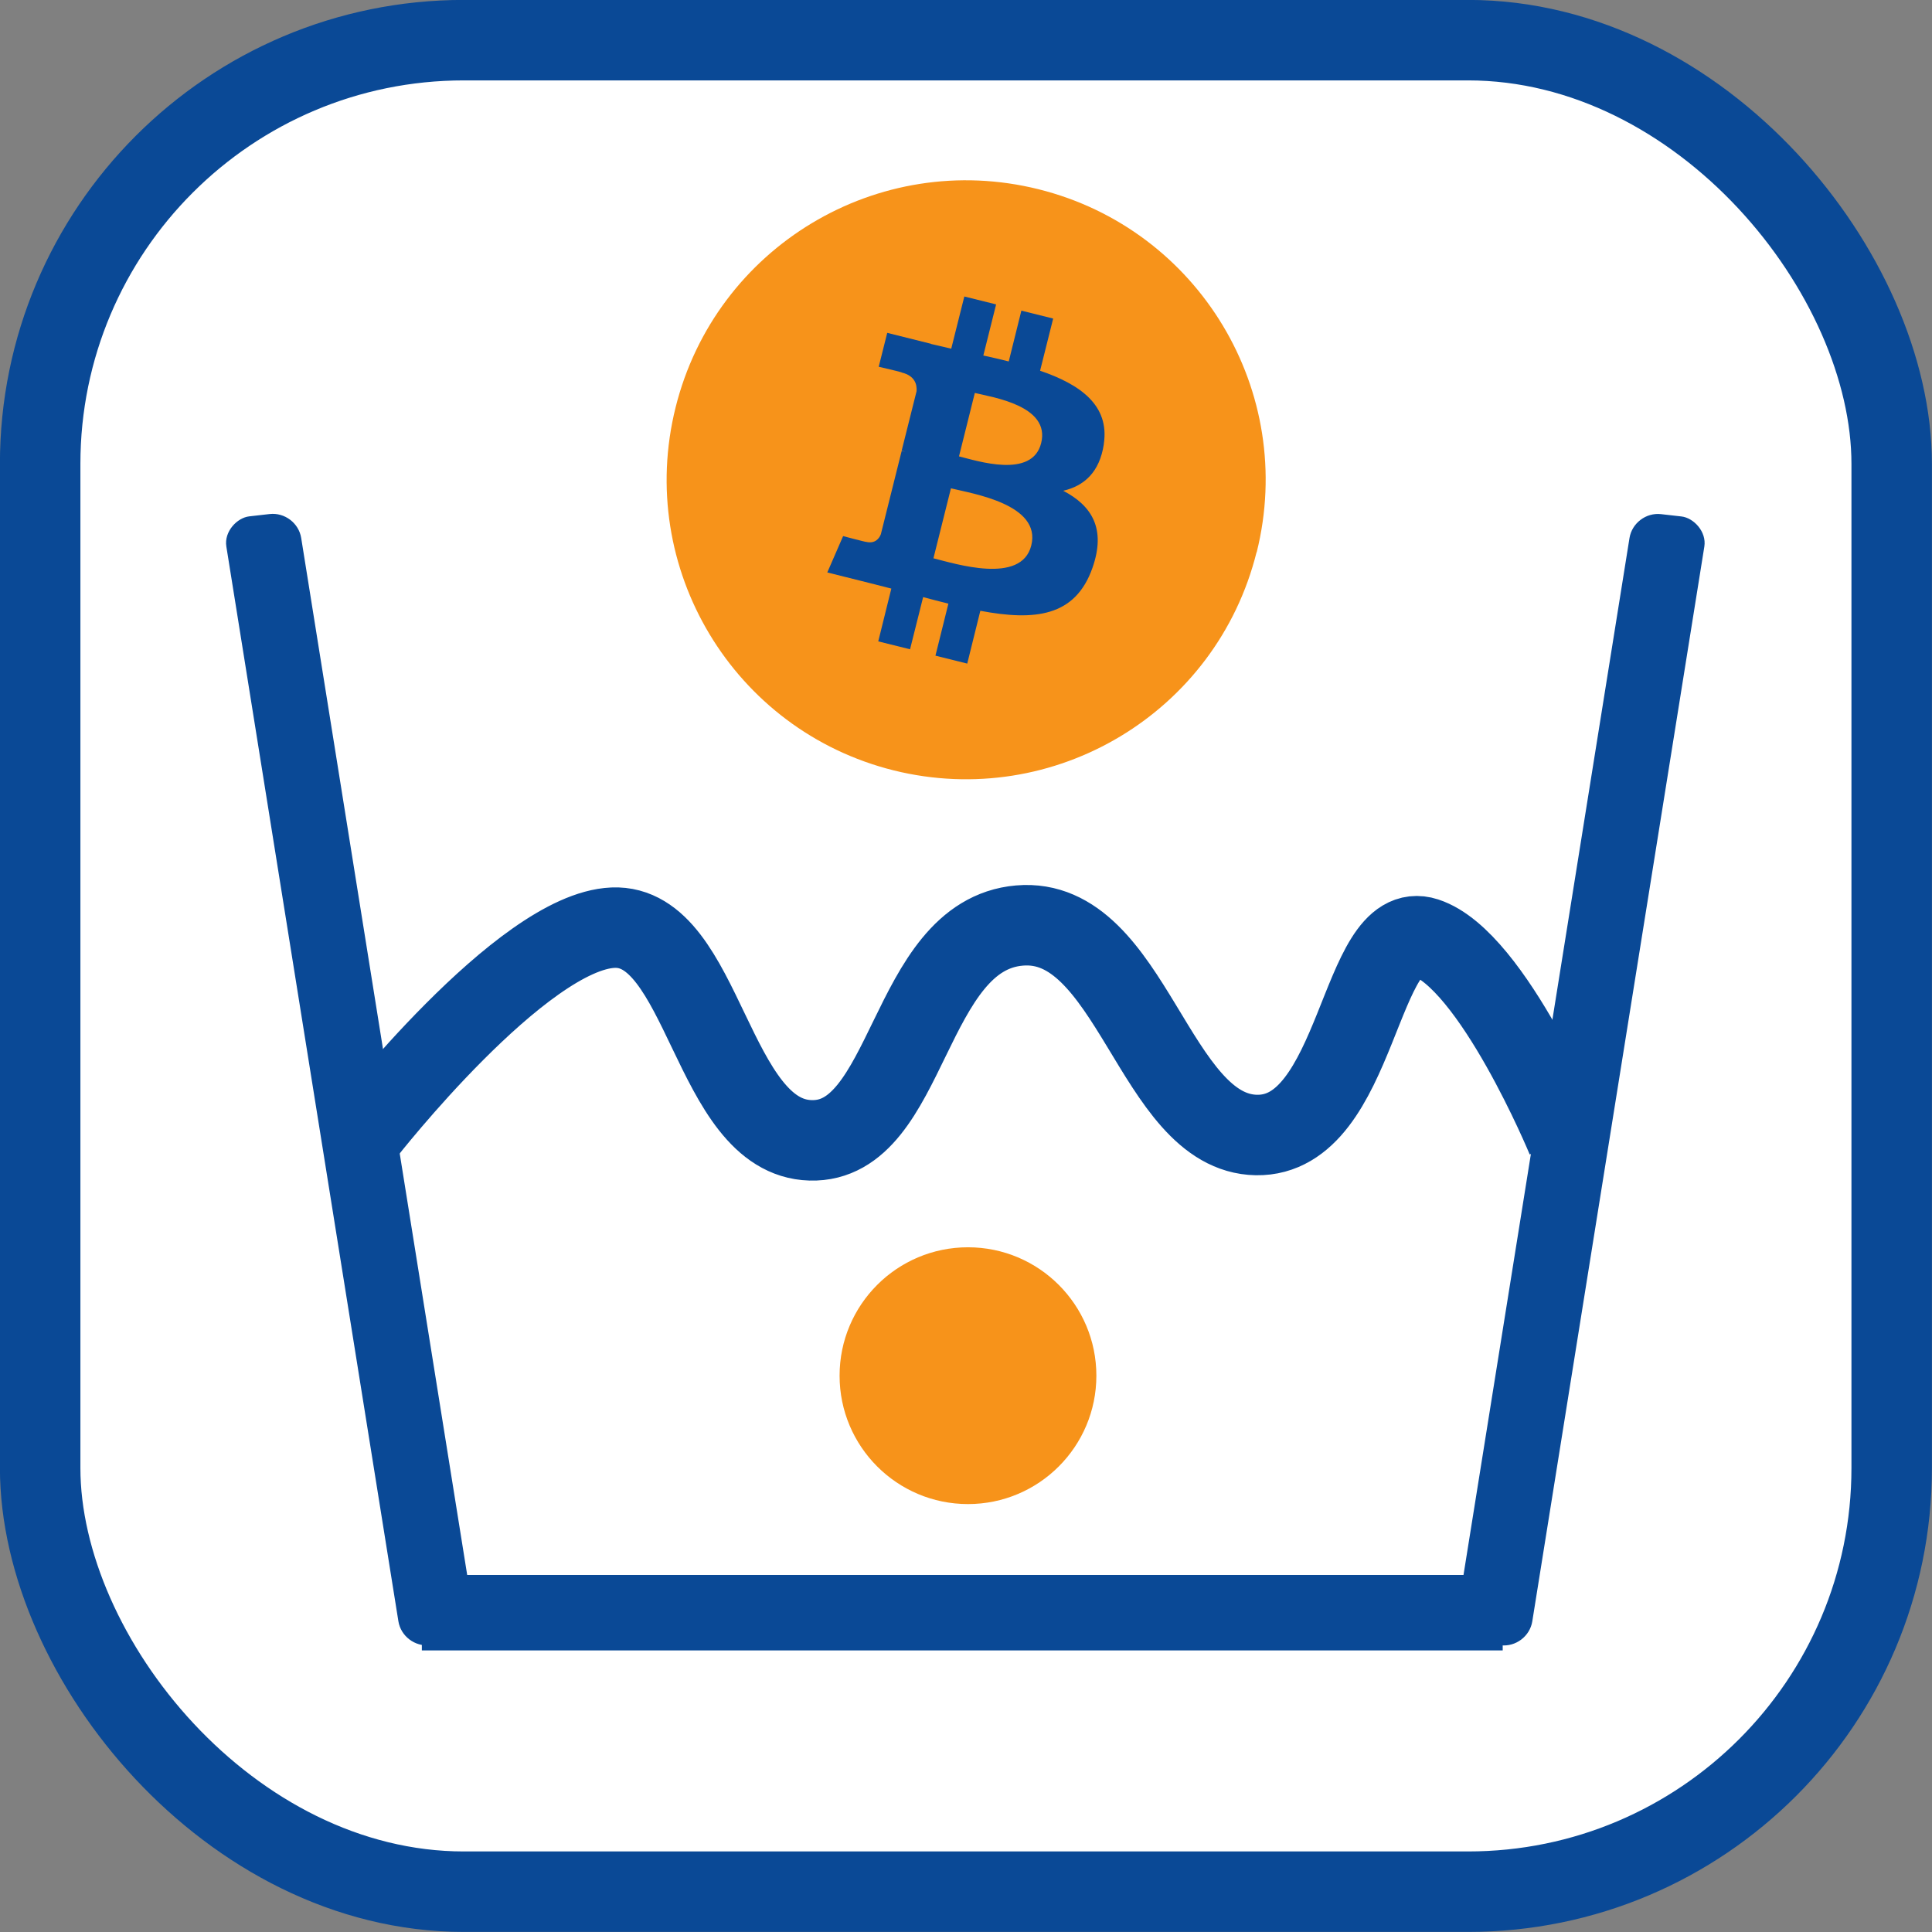 <svg
   xmlns:dc="http://purl.org/dc/elements/1.1/"
   xmlns:cc="http://creativecommons.org/ns#"
   xmlns:rdf="http://www.w3.org/1999/02/22-rdf-syntax-ns#"
   xmlns:svg="http://www.w3.org/2000/svg"
   xmlns="http://www.w3.org/2000/svg"
   xmlns:sodipodi="http://sodipodi.sourceforge.net/DTD/sodipodi-0.dtd"
   xmlns:inkscape="http://www.inkscape.org/namespaces/inkscape"
   width="48"
   height="48"
   viewBox="0 0 12.7 12.7"
   version="1.1"
   id="svg8456"
   inkscape:version="0.92.4 (5da689c313, 2019-01-14)"
   sodipodi:docname="icon_mode1.svg">
  <rect x="0" y="0" width="12.7" height="12.7" fill="#808080" stroke="none"/>
  <defs
     id="defs8450">
    <linearGradient
       y2="0.496"
       y1="496.498"
       x2="248"
       x1="248"
       gradientUnits="userSpaceOnUse"
       id="a"
       gradientTransform="matrix(0.105,0,0,0.105,13.993,14.028)">
      <stop
         id="stop1535"
         stop-color="#9f2fff"
         offset="0" />
      <stop
         id="stop1537"
         stop-color="#0bb1d3"
         offset="1" />
    </linearGradient>
    <linearGradient
       gradientTransform="matrix(0.105,0,0,0.105,13.993,14.08)"
       y2="0"
       y1="496"
       x2="248"
       x1="248"
       gradientUnits="userSpaceOnUse"
       id="a-9">
      <stop
         id="stop5835"
         stop-color="#9f2fff"
         offset="0" />
      <stop
         id="stop5837"
         stop-color="#0bb1d3"
         offset="1" />
    </linearGradient>
    <linearGradient
       gradientTransform="matrix(0.841,0,0,0.841,13.152,13.239)"
       y2="1"
       y1="63"
       x2="32"
       x1="32"
       gradientUnits="userSpaceOnUse"
       id="SVGID_1_">
      <stop
         id="stop6431"
         stop-color="#9f2fff"
         offset="0" />
      <stop
         id="stop6433"
         stop-color="#0bb1d3"
         offset="1" />
    </linearGradient>
  </defs>
  <sodipodi:namedview
     id="base"
     pagecolor="#ffffff"
     bordercolor="#666666"
     borderopacity="1.0"
     inkscape:pageopacity="0.0"
     inkscape:pageshadow="2"
     inkscape:zoom="9.1509396"
     inkscape:cx="37.54038"
     inkscape:cy="9.128887"
     inkscape:document-units="mm"
     inkscape:current-layer="g7081"
     showgrid="false"
     units="px"
     inkscape:window-width="1920"
     inkscape:window-height="1018"
     inkscape:window-x="-8"
     inkscape:window-y="-8"
     inkscape:window-maximized="1" />
  <g
     inkscape:label="Layer 1"
     inkscape:groupmode="layer"
     id="layer1"
     transform="translate(339.876,201.229)">
    <rect
       id="rect10"
       width="12.171"
       height="12.171"
       x="-339.612"
       y="-200.965"
       style="fill:#ffffff;fill-opacity:1;stroke:#0a4996;stroke-width:0.529;stroke-miterlimit:4;stroke-dasharray:none;stroke-opacity:1"
       ry="2.785" />
    <path
       inkscape:connector-curvature="0"
       style="fill:#f7931a;fill-opacity:1;stroke-width:0.328"
       d="m -331.616,-197.599 c -0.263,1.055 -1.331,1.696 -2.386,1.434 -1.054,-0.263 -1.696,-1.331 -1.433,-2.386 0.263,-1.055 1.331,-1.697 2.386,-1.434 1.055,0.263 1.697,1.331 1.434,2.386 z"
       id="path917"
       inkscape:export-xdpi="18"
       inkscape:export-ydpi="18" />
    <path
       inkscape:connector-curvature="0"
       style="fill:#0a4996;fill-opacity:1;stroke-width:0.317"
       d="m -332.62,-198.312 c 0.038,-0.253 -0.155,-0.39 -0.419,-0.48 l 0.086,-0.343 -0.209,-0.052 -0.083,0.334 c -0.055,-0.014 -0.111,-0.027 -0.167,-0.039 l 0.084,-0.336 -0.209,-0.052 -0.086,0.343 c -0.045,-0.01 -0.09,-0.021 -0.133,-0.031 l 2.1e-4,-0.001 -0.288,-0.072 -0.056,0.223 c 0,0 0.155,0.035 0.152,0.038 0.085,0.021 0.1,0.077 0.097,0.122 l -0.098,0.391 c 0.006,0.001 0.013,0.004 0.022,0.007 l -0.022,-0.005 -0.137,0.548 c -0.01,0.026 -0.037,0.064 -0.096,0.05 0.002,0.003 -0.152,-0.038 -0.152,-0.038 l -0.104,0.239 0.272,0.068 c 0.051,0.013 0.1,0.026 0.149,0.038 l -0.086,0.347 0.209,0.052 0.086,-0.343 c 0.057,0.015 0.112,0.03 0.166,0.043 l -0.085,0.342 0.209,0.052 0.086,-0.347 c 0.356,0.067 0.624,0.04 0.737,-0.282 0.091,-0.259 -0.005,-0.409 -0.192,-0.507 0.137,-0.032 0.239,-0.121 0.267,-0.307 z m -0.477,0.669 c -0.065,0.259 -0.501,0.119 -0.643,0.084 l 0.115,-0.46 c 0.142,0.035 0.596,0.105 0.528,0.376 z m 0.065,-0.673 c -0.059,0.236 -0.422,0.116 -0.54,0.087 l 0.104,-0.417 c 0.118,0.029 0.498,0.084 0.436,0.33 z"
       id="path919"
       inkscape:export-xdpi="18"
       inkscape:export-ydpi="18" />
    <g
       id="g7081"
       transform="translate(-346.064,-262.777)">
      <rect
         inkscape:export-ydpi="18"
         inkscape:export-xdpi="18"
         transform="matrix(0.158,0.987,-0.994,0.113,0,0)"
         ry="0.18"
         y="2.224"
         x="65.507"
         height="0.495"
         width="7.518"
         id="rect4683"
         style="fill:#0a4996;fill-opacity:1;stroke-width:0.166" />
      <rect
         inkscape:export-ydpi="18"
         inkscape:export-xdpi="18"
         transform="matrix(-0.158,0.987,0.994,0.113,0,0)"
         ry="0.18"
         y="26.992"
         x="62.672"
         height="0.495"
         width="7.518"
         id="rect4683-5"
         style="fill:#0a4996;fill-opacity:1;stroke-width:0.166" />
      <rect
         inkscape:export-ydpi="18"
         inkscape:export-xdpi="18"
         ry="0"
         y="71.901"
         x="8.961"
         height="0.496"
         width="7.105"
         id="rect4717"
         style="fill:#0a4996;fill-opacity:1;stroke-width:0.287" />
      <path
         inkscape:export-ydpi="18"
         inkscape:export-xdpi="18"
         sodipodi:nodetypes="csssssc"
         inkscape:connector-curvature="0"
         id="path4719"
         d="m 8.585,68.995 c 0,0 1.033,-1.324 1.633,-1.349 0.6,-0.025 0.645,1.38 1.298,1.398 0.653,0.019 0.633,-1.348 1.373,-1.412 0.74,-0.064 0.883,1.365 1.558,1.377 0.675,0.011 0.672,-1.44 1.113,-1.297 0.44,0.143 0.928,1.324 0.928,1.324"
         style="fill:none;stroke:#0a4996;stroke-width:0.529;stroke-linecap:butt;stroke-linejoin:miter;stroke-miterlimit:4;stroke-dasharray:none;stroke-opacity:1" />
      <circle
         inkscape:export-ydpi="18"
         inkscape:export-xdpi="18"
         r="0.844"
         cy="70.591"
         cx="12.551"
         id="path821"
         style="fill:#f7931a;fill-opacity:1;stroke:#0a4996;stroke-width:0;stroke-miterlimit:4;stroke-dasharray:none;stroke-opacity:1" />
    </g>
  </g>
</svg>
